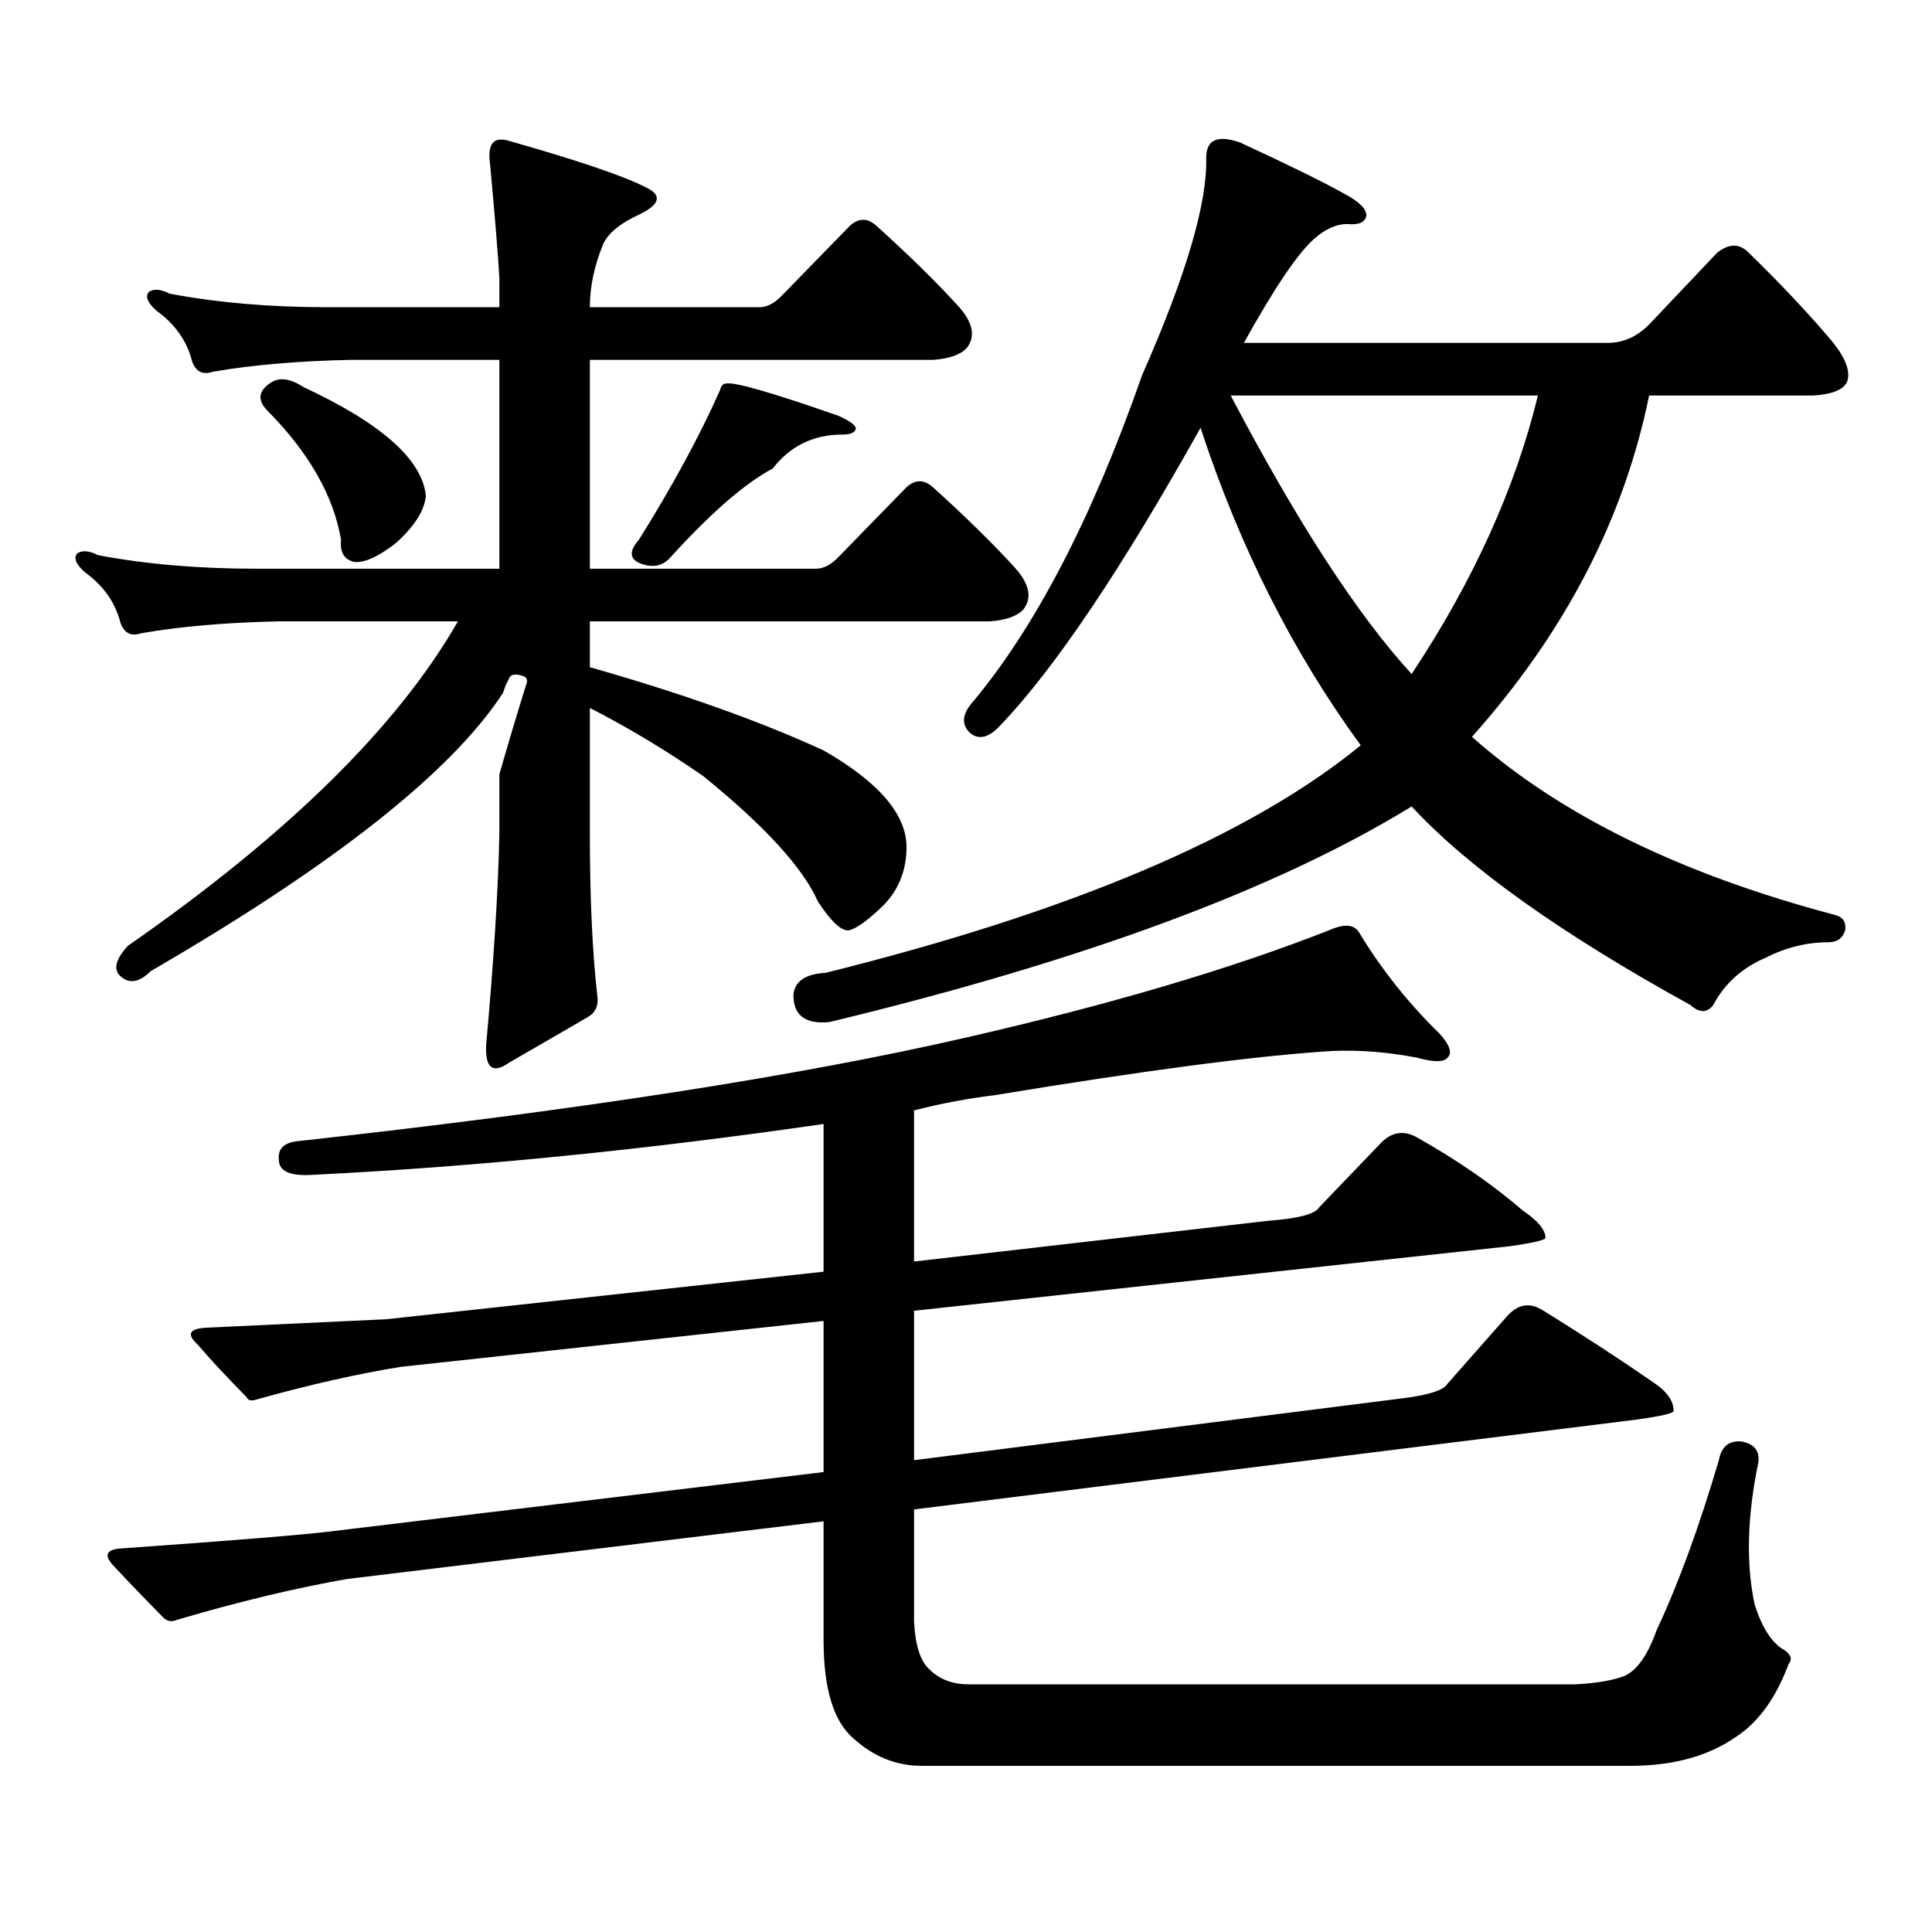 <?xml version="1.0" encoding="utf-8"?>
<!-- Generator: Adobe Illustrator 16.0.0, SVG Export Plug-In . SVG Version: 6.00 Build 0)  -->
<!DOCTYPE svg PUBLIC "-//W3C//DTD SVG 1.1//EN" "http://www.w3.org/Graphics/SVG/1.1/DTD/svg11.dtd">
<svg version="1.1" id="图层_1" xmlns="http://www.w3.org/2000/svg" xmlns:xlink="http://www.w3.org/1999/xlink" x="0px" y="0px"
	 width="1000px" height="1000px" viewBox="0 0 1000 1000" enable-background="new 0 0 1000 1000" xml:space="preserve">
<path d="M305.31,366.438v65.039c0,33.398,1.296,61.523,3.902,84.375c0.641,4.696-0.976,8.212-4.878,10.547l-40.975,23.73
	c-8.46,5.863-12.362,2.637-11.707-9.668c3.902-42.765,6.174-79.102,6.829-108.984v-30.762c4.543-15.82,9.101-31.051,13.658-45.703
	c1.296-2.926,0.641-4.684-1.951-5.273c-3.902-1.168-6.188-0.577-6.829,1.758c-1.311,2.348-2.286,4.696-2.927,7.031
	c-26.676,41.02-87.482,89.071-182.435,144.141c-5.854,5.863-11.066,6.742-15.609,2.637c-3.902-3.516-2.606-8.789,3.902-15.82
	c82.59-57.418,139.509-113.379,170.728-167.871h-92.681c-27.316,0.59-51.065,2.637-71.218,6.152c-5.213,1.758-8.78,0-10.731-5.273
	c-2.606-10.547-8.78-19.336-18.536-26.367c-4.558-4.093-5.854-7.32-3.902-9.668c2.592-1.758,6.174-1.456,10.731,0.879
	c24.71,4.696,52.026,7.031,81.949,7.031h125.851V186.262H181.41c-27.316,0.59-51.065,2.637-71.218,6.152
	c-5.213,1.758-8.78,0-10.731-5.273c-2.606-10.547-8.78-19.336-18.536-26.367c-4.558-4.093-5.854-7.32-3.902-9.668
	c2.592-1.758,6.174-1.456,10.731,0.879c24.71,4.696,52.026,7.031,81.949,7.031h88.778v-14.941
	c-0.655-11.714-2.286-31.641-4.878-59.766c-1.311-9.957,1.951-13.761,9.756-11.426c35.121,9.97,58.535,17.88,70.242,23.73
	c9.101,4.106,8.445,8.789-1.951,14.063c-10.411,4.696-16.92,9.97-19.512,15.82c-4.558,11.137-6.829,21.973-6.829,32.52h87.803
	c3.902,0,7.805-2.046,11.707-6.152l35.121-36.035c4.543-4.093,9.101-4.093,13.658,0c16.905,15.243,31.219,29.306,42.926,42.188
	c7.149,8.212,8.445,15.243,3.902,21.094c-3.262,3.516-9.115,5.575-17.561,6.152H305.31v108.105h117.07
	c3.902,0,7.805-2.047,11.707-6.152l35.121-36.035c4.543-4.093,9.101-4.093,13.658,0c16.905,15.243,31.219,29.306,42.926,42.188
	c7.149,8.212,8.445,15.243,3.902,21.094c-3.262,3.516-9.115,5.575-17.561,6.152H305.31v23.73
	c47.469,13.485,87.803,27.836,120.973,43.066c28.612,16.41,42.926,33.109,42.926,50.098c0,11.728-3.902,21.684-11.707,29.883
	c-8.46,8.212-14.634,12.606-18.536,13.184c-3.902,0-9.115-4.972-15.609-14.941c-7.805-17.578-27.651-39.249-59.511-65.039
	C344.333,388.121,324.821,376.407,305.31,366.438z M473.11,839.289c0.641,12.305,3.247,20.503,7.805,24.609
	c5.198,5.273,12.027,7.91,20.487,7.91h314.139c11.052-0.591,19.512-2.061,25.365-4.395c6.494-2.939,12.027-10.85,16.585-23.73
	c11.052-23.442,21.783-52.734,32.194-87.891c1.296-7.031,5.198-10.245,11.707-9.668c6.494,1.181,9.421,4.696,8.78,10.547
	c-5.854,28.125-6.509,52.734-1.951,73.828c3.902,12.305,9.101,20.215,15.609,23.73c3.247,2.334,3.902,4.683,1.951,7.031
	c-6.509,17.578-15.609,30.171-27.316,37.793c-14.313,9.956-32.529,14.941-54.633,14.941h-366.82
	c-13.018,0-24.725-4.697-35.121-14.063c-10.411-8.789-15.609-25.791-15.609-50.977v-61.523l-246.823,29.883
	c-26.676,4.683-55.943,11.714-87.803,21.094c-2.606,1.167-4.878,0.879-6.829-0.879c-10.411-10.547-18.871-19.336-25.365-26.367
	c-5.854-5.864-4.878-9.092,2.927-9.668c57.88-4.106,93.977-7.031,108.29-8.789l255.604-30.762v-78.223l-218.531,23.73
	c-22.118,3.516-46.828,9.091-74.145,16.699c-3.262,1.181-5.213,0.879-5.854-0.879c-10.411-10.547-18.871-19.625-25.365-27.246
	c-5.854-5.273-4.558-8.199,3.902-8.789l93.656-4.395l226.336-24.609V581.77c-93.016,13.485-181.459,22.274-265.359,26.367
	c-11.066,0.59-16.585-2.047-16.585-7.91c-0.655-5.851,2.927-9.078,10.731-9.668c143.731-15.82,258.851-33.688,345.357-53.613
	c74.145-16.988,136.582-35.445,187.313-55.371c7.805-3.516,13.003-3.214,15.609,0.879c11.707,19.336,25.686,36.914,41.95,52.734
	c5.198,5.863,6.494,9.97,3.902,12.305c-1.951,2.348-7.164,2.348-15.609,0c-14.969-2.926-29.603-4.093-43.901-3.516
	c-38.383,2.348-96.583,9.97-174.63,22.852c-14.313,1.758-28.292,4.395-41.95,7.91v78.223l183.41-21.094
	c15.609-1.168,24.39-3.516,26.341-7.031l31.219-32.52c5.854-6.441,12.348-7.608,19.512-3.516
	c20.808,11.728,39.023,24.32,54.633,37.793c7.805,5.273,11.707,9.97,11.707,14.063c0,1.181-6.188,2.637-18.536,4.395L473.11,678.449
	v77.344l249.75-31.641c15.609-1.758,24.39-4.395,26.341-7.91l30.243-34.277c5.854-7.031,12.348-8.199,19.512-3.516
	c20.808,12.895,39.664,25.199,56.584,36.914c7.149,4.696,10.731,9.668,10.731,14.941c0,1.181-6.188,2.637-18.536,4.395
	L473.11,781.281V839.289z M139.46,198.566c4.543-3.516,10.396-2.926,17.561,1.758c40.319,18.759,61.462,37.504,63.413,56.25
	c-0.655,7.621-5.854,15.82-15.609,24.609c-9.115,7.031-16.265,10.258-21.463,9.668c-5.213-1.168-7.484-4.972-6.829-11.426
	c-3.902-22.852-16.585-45.113-38.048-66.797C133.271,207.355,133.606,202.672,139.46,198.566z M375.552,198.566
	c3.902-1.168,23.414,4.395,58.535,16.699c6.494,2.938,9.421,5.273,8.78,7.031c-0.655,1.758-2.927,2.637-6.829,2.637
	c-14.969,0-26.996,5.863-36.097,17.578c-14.313,7.621-31.874,22.852-52.682,45.703c-3.902,4.696-9.115,5.863-15.609,3.516
	c-5.854-2.335-6.188-6.441-0.976-12.305c17.561-28.125,31.539-53.902,41.95-77.344C373.266,199.747,374.241,198.566,375.552,198.566
	z M621.399,221.418c-40.975,73.251-75.455,124.516-103.412,153.809c-5.854,6.454-11.066,7.91-15.609,4.395
	c-4.558-4.093-4.558-9.078,0-14.941c33.17-39.249,62.758-96.09,88.778-170.508c22.759-51.554,33.811-89.058,33.17-112.5
	c0-9.366,5.854-12.003,17.561-7.91c25.365,11.728,43.246,20.517,53.657,26.367c7.805,4.106,11.707,7.91,11.707,11.426
	c-0.655,3.516-3.902,4.985-9.756,4.395c-5.854,0-11.707,2.637-17.561,7.91c-8.46,7.622-20.487,25.488-36.097,53.613h188.288
	c8.445,0,15.93-3.516,22.438-10.547l34.146-36.035c5.854-4.683,11.052-4.972,15.609-0.879
	c16.905,16.411,31.539,31.942,43.901,46.582c7.149,8.789,9.756,15.82,7.805,21.094c-1.951,4.105-7.805,6.454-17.561,7.031h-84.876
	c-13.018,63.871-43.581,122.758-91.705,176.66c45.518,40.43,108.29,71.191,188.288,92.285c3.902,1.181,5.519,3.817,4.878,7.91
	c-1.311,4.105-4.237,6.152-8.78,6.152c-11.066,0-21.798,2.637-32.194,7.91c-12.362,5.273-21.463,13.485-27.316,24.609
	c-3.262,4.105-7.164,4.105-11.707,0c-66.995-36.914-115.119-71.191-144.387-102.832c-69.602,42.777-170.087,79.98-301.456,111.621
	c-12.362,1.181-18.536-3.516-18.536-14.063c0.641-7.031,6.174-10.836,16.585-11.426c127.467-31.641,219.827-70.89,277.066-117.773
	C669.203,337.735,641.552,282.941,621.399,221.418z M637.009,204.719c34.466,65.629,65.685,113.681,93.656,144.141
	c31.859-48.038,53.657-96.09,65.364-144.141H637.009z"/>
</svg>
